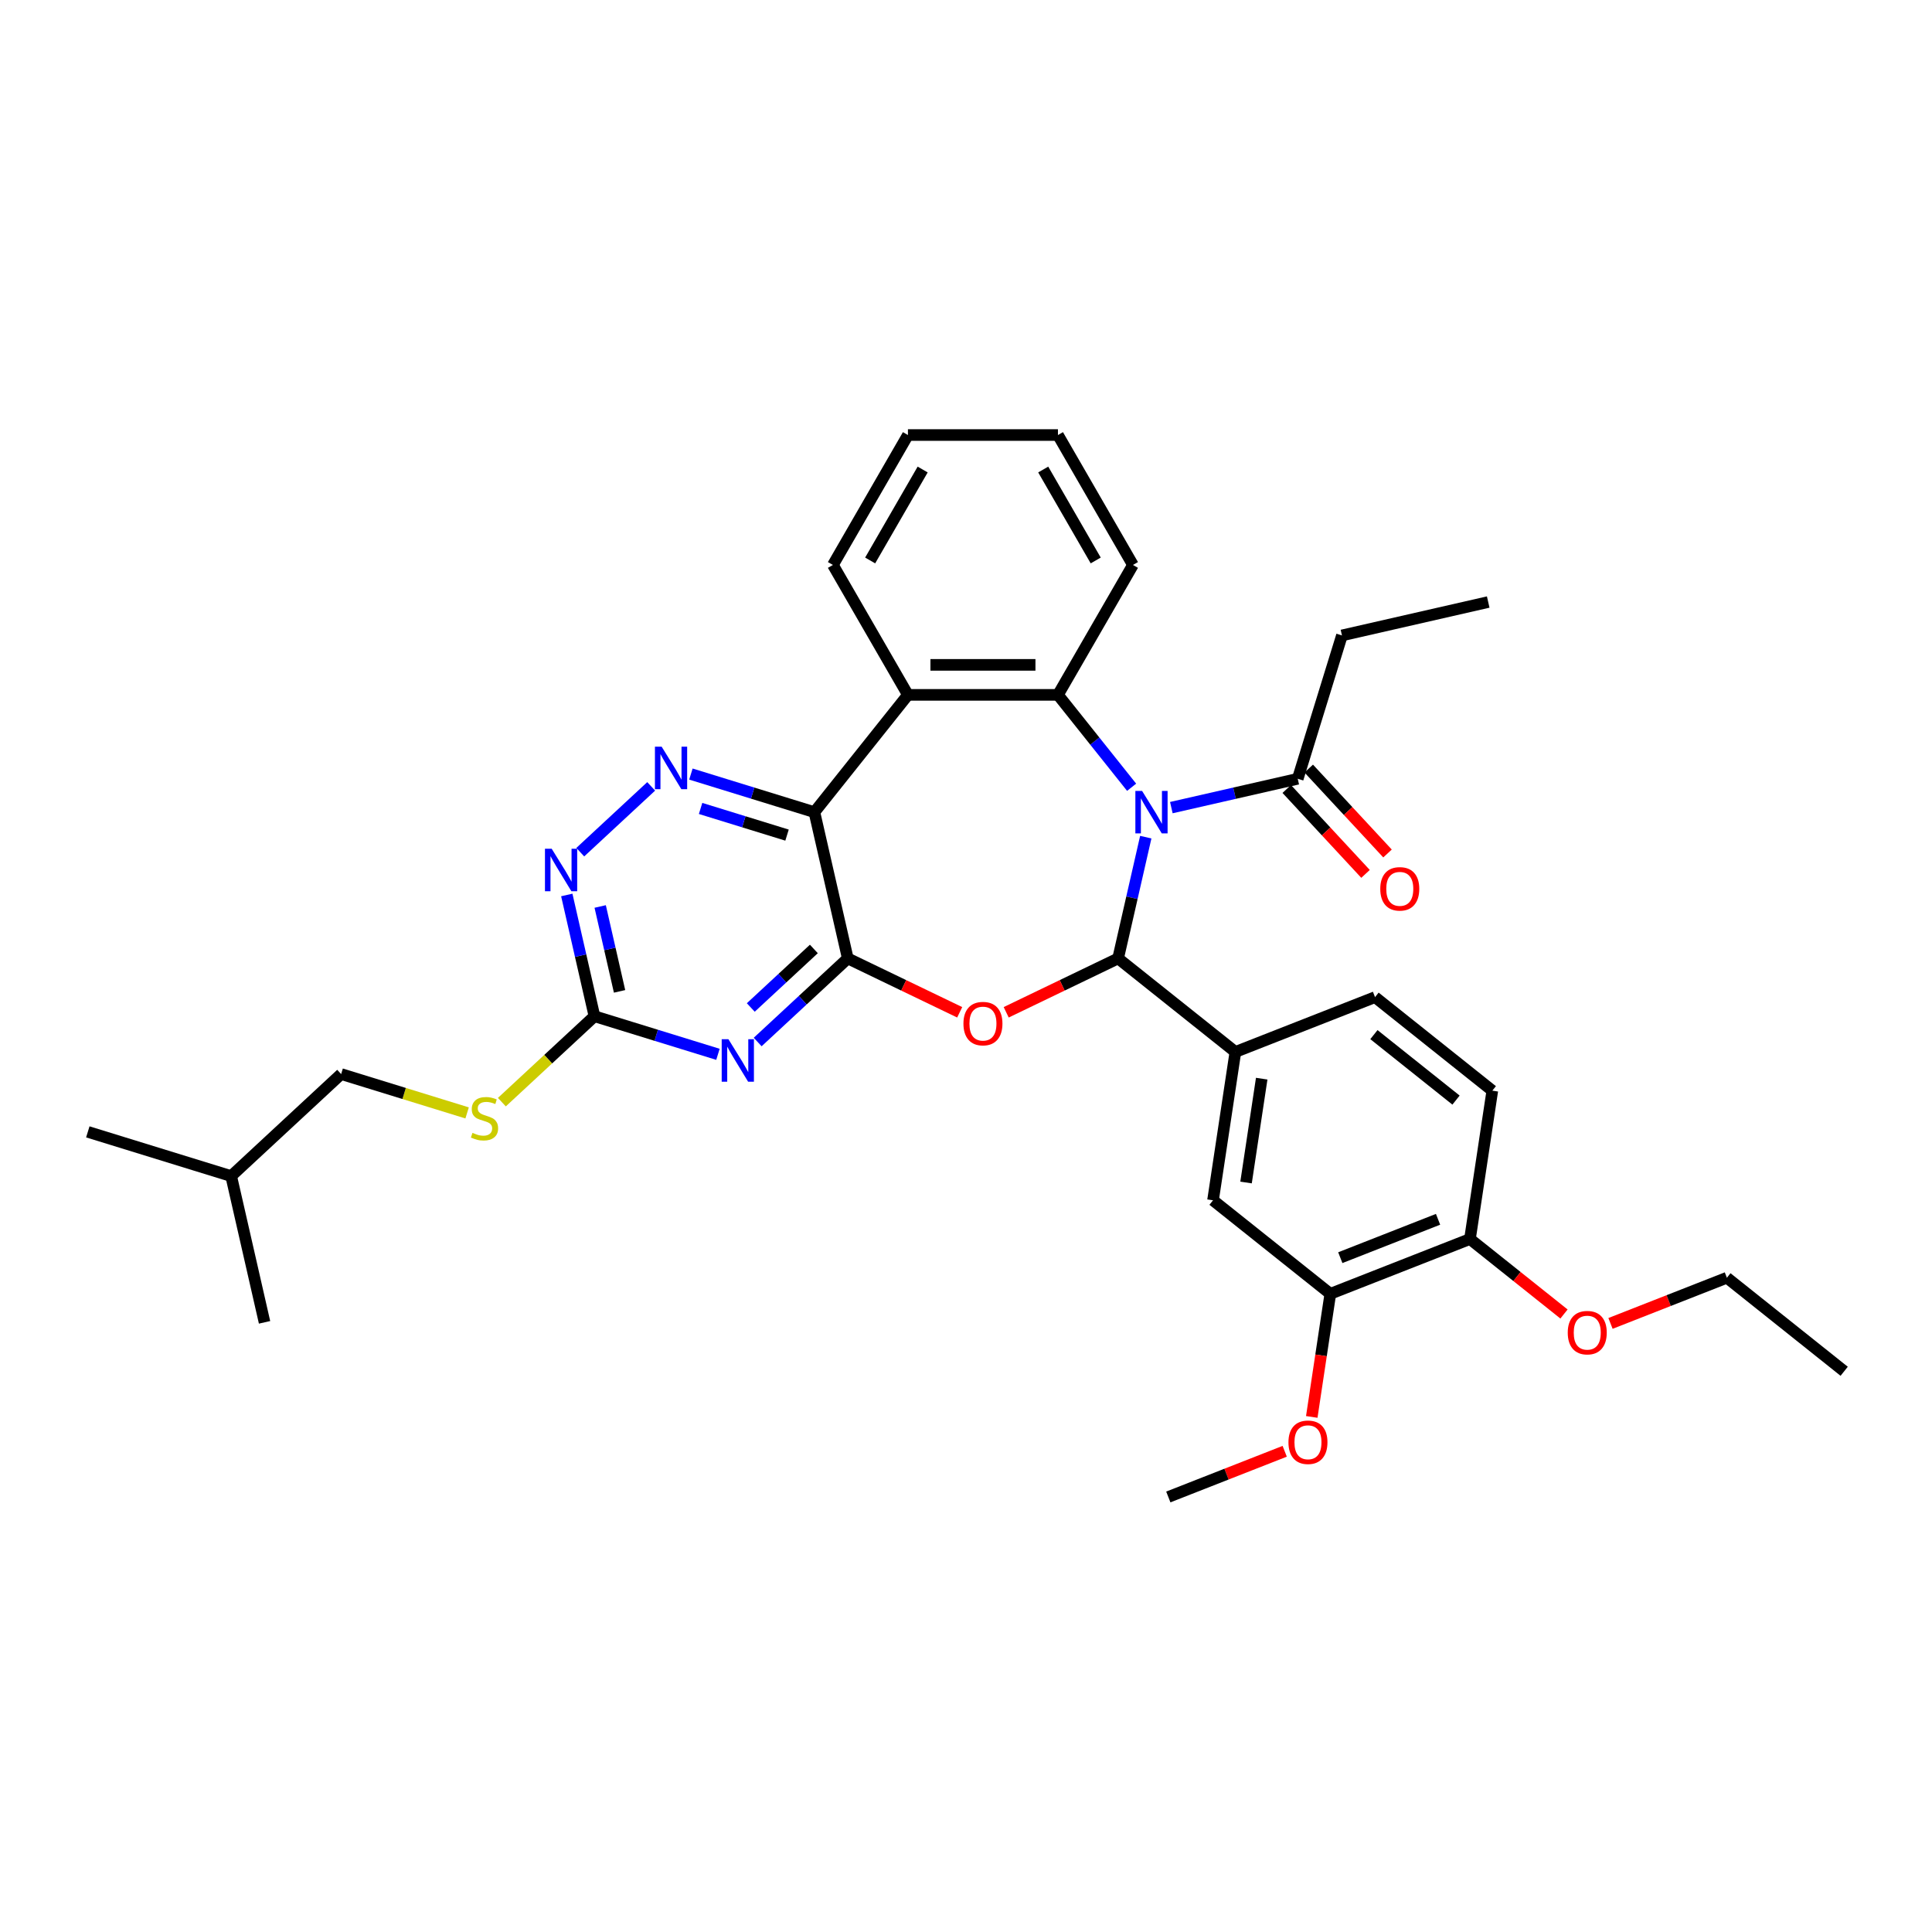 <?xml version='1.0' encoding='iso-8859-1'?>
<svg version='1.1' baseProfile='full'
              xmlns='http://www.w3.org/2000/svg'
                      xmlns:rdkit='http://www.rdkit.org/xml'
                      xmlns:xlink='http://www.w3.org/1999/xlink'
                  xml:space='preserve'
width='1000px' height='1000px' viewBox='0 0 1000 1000'>
<!-- END OF HEADER -->
<rect style='opacity:1.0;fill:#FFFFFF;stroke:none' width='1000' height='1000' x='0' y='0'> </rect>
<path class='bond-0' d='M 593.052,433.307 L 585.889,464.69' style='fill:none;fill-rule:evenodd;stroke:#0000FF;stroke-width:6px;stroke-linecap:butt;stroke-linejoin:miter;stroke-opacity:1' />
<path class='bond-0' d='M 585.889,464.69 L 578.727,496.072' style='fill:none;fill-rule:evenodd;stroke:#000000;stroke-width:6px;stroke-linecap:butt;stroke-linejoin:miter;stroke-opacity:1' />
<path class='bond-4' d='M 585.724,407.479 L 566.658,383.571' style='fill:none;fill-rule:evenodd;stroke:#0000FF;stroke-width:6px;stroke-linecap:butt;stroke-linejoin:miter;stroke-opacity:1' />
<path class='bond-4' d='M 566.658,383.571 L 547.592,359.663' style='fill:none;fill-rule:evenodd;stroke:#000000;stroke-width:6px;stroke-linecap:butt;stroke-linejoin:miter;stroke-opacity:1' />
<path class='bond-10' d='M 606.285,418.024 L 638.996,410.558' style='fill:none;fill-rule:evenodd;stroke:#0000FF;stroke-width:6px;stroke-linecap:butt;stroke-linejoin:miter;stroke-opacity:1' />
<path class='bond-10' d='M 638.996,410.558 L 671.706,403.093' style='fill:none;fill-rule:evenodd;stroke:#000000;stroke-width:6px;stroke-linecap:butt;stroke-linejoin:miter;stroke-opacity:1' />
<path class='bond-2' d='M 578.727,496.072 L 549.765,510.019' style='fill:none;fill-rule:evenodd;stroke:#000000;stroke-width:6px;stroke-linecap:butt;stroke-linejoin:miter;stroke-opacity:1' />
<path class='bond-2' d='M 549.765,510.019 L 520.804,523.966' style='fill:none;fill-rule:evenodd;stroke:#FF0000;stroke-width:6px;stroke-linecap:butt;stroke-linejoin:miter;stroke-opacity:1' />
<path class='bond-9' d='M 578.727,496.072 L 639.434,544.485' style='fill:none;fill-rule:evenodd;stroke:#000000;stroke-width:6px;stroke-linecap:butt;stroke-linejoin:miter;stroke-opacity:1' />
<path class='bond-1' d='M 438.81,496.072 L 467.771,510.019' style='fill:none;fill-rule:evenodd;stroke:#000000;stroke-width:6px;stroke-linecap:butt;stroke-linejoin:miter;stroke-opacity:1' />
<path class='bond-1' d='M 467.771,510.019 L 496.733,523.966' style='fill:none;fill-rule:evenodd;stroke:#FF0000;stroke-width:6px;stroke-linecap:butt;stroke-linejoin:miter;stroke-opacity:1' />
<path class='bond-5' d='M 438.81,496.072 L 415.49,517.71' style='fill:none;fill-rule:evenodd;stroke:#000000;stroke-width:6px;stroke-linecap:butt;stroke-linejoin:miter;stroke-opacity:1' />
<path class='bond-5' d='M 415.49,517.71 L 392.17,539.347' style='fill:none;fill-rule:evenodd;stroke:#0000FF;stroke-width:6px;stroke-linecap:butt;stroke-linejoin:miter;stroke-opacity:1' />
<path class='bond-5' d='M 421.251,491.179 L 404.927,506.326' style='fill:none;fill-rule:evenodd;stroke:#000000;stroke-width:6px;stroke-linecap:butt;stroke-linejoin:miter;stroke-opacity:1' />
<path class='bond-5' d='M 404.927,506.326 L 388.603,521.472' style='fill:none;fill-rule:evenodd;stroke:#0000FF;stroke-width:6px;stroke-linecap:butt;stroke-linejoin:miter;stroke-opacity:1' />
<path class='bond-34' d='M 438.81,496.072 L 421.531,420.371' style='fill:none;fill-rule:evenodd;stroke:#000000;stroke-width:6px;stroke-linecap:butt;stroke-linejoin:miter;stroke-opacity:1' />
<path class='bond-3' d='M 421.531,420.371 L 469.944,359.663' style='fill:none;fill-rule:evenodd;stroke:#000000;stroke-width:6px;stroke-linecap:butt;stroke-linejoin:miter;stroke-opacity:1' />
<path class='bond-7' d='M 421.531,420.371 L 389.572,410.513' style='fill:none;fill-rule:evenodd;stroke:#000000;stroke-width:6px;stroke-linecap:butt;stroke-linejoin:miter;stroke-opacity:1' />
<path class='bond-7' d='M 389.572,410.513 L 357.614,400.655' style='fill:none;fill-rule:evenodd;stroke:#0000FF;stroke-width:6px;stroke-linecap:butt;stroke-linejoin:miter;stroke-opacity:1' />
<path class='bond-7' d='M 407.366,432.253 L 384.995,425.353' style='fill:none;fill-rule:evenodd;stroke:#000000;stroke-width:6px;stroke-linecap:butt;stroke-linejoin:miter;stroke-opacity:1' />
<path class='bond-7' d='M 384.995,425.353 L 362.624,418.452' style='fill:none;fill-rule:evenodd;stroke:#0000FF;stroke-width:6px;stroke-linecap:butt;stroke-linejoin:miter;stroke-opacity:1' />
<path class='bond-6' d='M 547.592,359.663 L 469.944,359.663' style='fill:none;fill-rule:evenodd;stroke:#000000;stroke-width:6px;stroke-linecap:butt;stroke-linejoin:miter;stroke-opacity:1' />
<path class='bond-6' d='M 535.945,344.134 L 481.591,344.134' style='fill:none;fill-rule:evenodd;stroke:#000000;stroke-width:6px;stroke-linecap:butt;stroke-linejoin:miter;stroke-opacity:1' />
<path class='bond-19' d='M 547.592,359.663 L 586.416,292.418' style='fill:none;fill-rule:evenodd;stroke:#000000;stroke-width:6px;stroke-linecap:butt;stroke-linejoin:miter;stroke-opacity:1' />
<path class='bond-8' d='M 371.609,545.715 L 339.65,535.857' style='fill:none;fill-rule:evenodd;stroke:#0000FF;stroke-width:6px;stroke-linecap:butt;stroke-linejoin:miter;stroke-opacity:1' />
<path class='bond-8' d='M 339.65,535.857 L 307.691,525.999' style='fill:none;fill-rule:evenodd;stroke:#000000;stroke-width:6px;stroke-linecap:butt;stroke-linejoin:miter;stroke-opacity:1' />
<path class='bond-20' d='M 469.944,359.663 L 431.12,292.418' style='fill:none;fill-rule:evenodd;stroke:#000000;stroke-width:6px;stroke-linecap:butt;stroke-linejoin:miter;stroke-opacity:1' />
<path class='bond-11' d='M 337.052,407.023 L 300.343,441.084' style='fill:none;fill-rule:evenodd;stroke:#0000FF;stroke-width:6px;stroke-linecap:butt;stroke-linejoin:miter;stroke-opacity:1' />
<path class='bond-14' d='M 307.691,525.999 L 283.727,548.235' style='fill:none;fill-rule:evenodd;stroke:#000000;stroke-width:6px;stroke-linecap:butt;stroke-linejoin:miter;stroke-opacity:1' />
<path class='bond-14' d='M 283.727,548.235 L 259.763,570.47' style='fill:none;fill-rule:evenodd;stroke:#CCCC00;stroke-width:6px;stroke-linecap:butt;stroke-linejoin:miter;stroke-opacity:1' />
<path class='bond-36' d='M 307.691,525.999 L 300.528,494.616' style='fill:none;fill-rule:evenodd;stroke:#000000;stroke-width:6px;stroke-linecap:butt;stroke-linejoin:miter;stroke-opacity:1' />
<path class='bond-36' d='M 300.528,494.616 L 293.366,463.234' style='fill:none;fill-rule:evenodd;stroke:#0000FF;stroke-width:6px;stroke-linecap:butt;stroke-linejoin:miter;stroke-opacity:1' />
<path class='bond-36' d='M 320.683,513.129 L 315.669,491.161' style='fill:none;fill-rule:evenodd;stroke:#000000;stroke-width:6px;stroke-linecap:butt;stroke-linejoin:miter;stroke-opacity:1' />
<path class='bond-36' d='M 315.669,491.161 L 310.655,469.193' style='fill:none;fill-rule:evenodd;stroke:#0000FF;stroke-width:6px;stroke-linecap:butt;stroke-linejoin:miter;stroke-opacity:1' />
<path class='bond-12' d='M 639.434,544.485 L 627.861,621.266' style='fill:none;fill-rule:evenodd;stroke:#000000;stroke-width:6px;stroke-linecap:butt;stroke-linejoin:miter;stroke-opacity:1' />
<path class='bond-12' d='M 653.054,558.317 L 644.953,612.063' style='fill:none;fill-rule:evenodd;stroke:#000000;stroke-width:6px;stroke-linecap:butt;stroke-linejoin:miter;stroke-opacity:1' />
<path class='bond-16' d='M 639.434,544.485 L 711.715,516.117' style='fill:none;fill-rule:evenodd;stroke:#000000;stroke-width:6px;stroke-linecap:butt;stroke-linejoin:miter;stroke-opacity:1' />
<path class='bond-17' d='M 666.014,408.374 L 686.403,430.348' style='fill:none;fill-rule:evenodd;stroke:#000000;stroke-width:6px;stroke-linecap:butt;stroke-linejoin:miter;stroke-opacity:1' />
<path class='bond-17' d='M 686.403,430.348 L 706.793,452.323' style='fill:none;fill-rule:evenodd;stroke:#FF0000;stroke-width:6px;stroke-linecap:butt;stroke-linejoin:miter;stroke-opacity:1' />
<path class='bond-17' d='M 677.398,397.811 L 697.787,419.786' style='fill:none;fill-rule:evenodd;stroke:#000000;stroke-width:6px;stroke-linecap:butt;stroke-linejoin:miter;stroke-opacity:1' />
<path class='bond-17' d='M 697.787,419.786 L 718.177,441.76' style='fill:none;fill-rule:evenodd;stroke:#FF0000;stroke-width:6px;stroke-linecap:butt;stroke-linejoin:miter;stroke-opacity:1' />
<path class='bond-24' d='M 671.706,403.093 L 694.593,328.894' style='fill:none;fill-rule:evenodd;stroke:#000000;stroke-width:6px;stroke-linecap:butt;stroke-linejoin:miter;stroke-opacity:1' />
<path class='bond-13' d='M 627.861,621.266 L 688.569,669.678' style='fill:none;fill-rule:evenodd;stroke:#000000;stroke-width:6px;stroke-linecap:butt;stroke-linejoin:miter;stroke-opacity:1' />
<path class='bond-22' d='M 688.569,669.678 L 683.767,701.539' style='fill:none;fill-rule:evenodd;stroke:#000000;stroke-width:6px;stroke-linecap:butt;stroke-linejoin:miter;stroke-opacity:1' />
<path class='bond-22' d='M 683.767,701.539 L 678.965,733.399' style='fill:none;fill-rule:evenodd;stroke:#FF0000;stroke-width:6px;stroke-linecap:butt;stroke-linejoin:miter;stroke-opacity:1' />
<path class='bond-37' d='M 688.569,669.678 L 760.85,641.31' style='fill:none;fill-rule:evenodd;stroke:#000000;stroke-width:6px;stroke-linecap:butt;stroke-linejoin:miter;stroke-opacity:1' />
<path class='bond-37' d='M 693.738,650.967 L 744.334,631.109' style='fill:none;fill-rule:evenodd;stroke:#000000;stroke-width:6px;stroke-linecap:butt;stroke-linejoin:miter;stroke-opacity:1' />
<path class='bond-21' d='M 241.78,576.04 L 209.176,565.983' style='fill:none;fill-rule:evenodd;stroke:#CCCC00;stroke-width:6px;stroke-linecap:butt;stroke-linejoin:miter;stroke-opacity:1' />
<path class='bond-21' d='M 209.176,565.983 L 176.573,555.926' style='fill:none;fill-rule:evenodd;stroke:#000000;stroke-width:6px;stroke-linecap:butt;stroke-linejoin:miter;stroke-opacity:1' />
<path class='bond-15' d='M 760.85,641.31 L 772.422,564.53' style='fill:none;fill-rule:evenodd;stroke:#000000;stroke-width:6px;stroke-linecap:butt;stroke-linejoin:miter;stroke-opacity:1' />
<path class='bond-23' d='M 760.85,641.31 L 785.186,660.718' style='fill:none;fill-rule:evenodd;stroke:#000000;stroke-width:6px;stroke-linecap:butt;stroke-linejoin:miter;stroke-opacity:1' />
<path class='bond-23' d='M 785.186,660.718 L 809.522,680.125' style='fill:none;fill-rule:evenodd;stroke:#FF0000;stroke-width:6px;stroke-linecap:butt;stroke-linejoin:miter;stroke-opacity:1' />
<path class='bond-18' d='M 711.715,516.117 L 772.422,564.53' style='fill:none;fill-rule:evenodd;stroke:#000000;stroke-width:6px;stroke-linecap:butt;stroke-linejoin:miter;stroke-opacity:1' />
<path class='bond-18' d='M 711.138,535.52 L 753.634,569.409' style='fill:none;fill-rule:evenodd;stroke:#000000;stroke-width:6px;stroke-linecap:butt;stroke-linejoin:miter;stroke-opacity:1' />
<path class='bond-28' d='M 586.416,292.418 L 547.592,225.173' style='fill:none;fill-rule:evenodd;stroke:#000000;stroke-width:6px;stroke-linecap:butt;stroke-linejoin:miter;stroke-opacity:1' />
<path class='bond-28' d='M 567.144,290.096 L 539.967,243.024' style='fill:none;fill-rule:evenodd;stroke:#000000;stroke-width:6px;stroke-linecap:butt;stroke-linejoin:miter;stroke-opacity:1' />
<path class='bond-35' d='M 431.12,292.418 L 469.944,225.173' style='fill:none;fill-rule:evenodd;stroke:#000000;stroke-width:6px;stroke-linecap:butt;stroke-linejoin:miter;stroke-opacity:1' />
<path class='bond-35' d='M 450.393,290.096 L 477.57,243.024' style='fill:none;fill-rule:evenodd;stroke:#000000;stroke-width:6px;stroke-linecap:butt;stroke-linejoin:miter;stroke-opacity:1' />
<path class='bond-25' d='M 176.573,555.926 L 119.653,608.74' style='fill:none;fill-rule:evenodd;stroke:#000000;stroke-width:6px;stroke-linecap:butt;stroke-linejoin:miter;stroke-opacity:1' />
<path class='bond-27' d='M 664.961,751.183 L 634.838,763.005' style='fill:none;fill-rule:evenodd;stroke:#FF0000;stroke-width:6px;stroke-linecap:butt;stroke-linejoin:miter;stroke-opacity:1' />
<path class='bond-27' d='M 634.838,763.005 L 604.716,774.827' style='fill:none;fill-rule:evenodd;stroke:#000000;stroke-width:6px;stroke-linecap:butt;stroke-linejoin:miter;stroke-opacity:1' />
<path class='bond-26' d='M 833.593,685 L 863.715,673.177' style='fill:none;fill-rule:evenodd;stroke:#FF0000;stroke-width:6px;stroke-linecap:butt;stroke-linejoin:miter;stroke-opacity:1' />
<path class='bond-26' d='M 863.715,673.177 L 893.838,661.355' style='fill:none;fill-rule:evenodd;stroke:#000000;stroke-width:6px;stroke-linecap:butt;stroke-linejoin:miter;stroke-opacity:1' />
<path class='bond-29' d='M 694.593,328.894 L 770.295,311.616' style='fill:none;fill-rule:evenodd;stroke:#000000;stroke-width:6px;stroke-linecap:butt;stroke-linejoin:miter;stroke-opacity:1' />
<path class='bond-31' d='M 119.653,608.74 L 45.455,585.853' style='fill:none;fill-rule:evenodd;stroke:#000000;stroke-width:6px;stroke-linecap:butt;stroke-linejoin:miter;stroke-opacity:1' />
<path class='bond-32' d='M 119.653,608.74 L 136.931,684.441' style='fill:none;fill-rule:evenodd;stroke:#000000;stroke-width:6px;stroke-linecap:butt;stroke-linejoin:miter;stroke-opacity:1' />
<path class='bond-33' d='M 893.838,661.355 L 954.545,709.768' style='fill:none;fill-rule:evenodd;stroke:#000000;stroke-width:6px;stroke-linecap:butt;stroke-linejoin:miter;stroke-opacity:1' />
<path class='bond-30' d='M 547.592,225.173 L 469.944,225.173' style='fill:none;fill-rule:evenodd;stroke:#000000;stroke-width:6px;stroke-linecap:butt;stroke-linejoin:miter;stroke-opacity:1' />
<path  class='atom-0' d='M 591.144 409.376
L 598.35 421.023
Q 599.064 422.172, 600.213 424.253
Q 601.363 426.334, 601.425 426.458
L 601.425 409.376
L 604.344 409.376
L 604.344 431.366
L 601.332 431.366
L 593.598 418.632
Q 592.697 417.141, 591.734 415.432
Q 590.802 413.724, 590.523 413.196
L 590.523 431.366
L 587.665 431.366
L 587.665 409.376
L 591.144 409.376
' fill='#0000FF'/>
<path  class='atom-3' d='M 498.674 529.824
Q 498.674 524.544, 501.283 521.594
Q 503.892 518.643, 508.768 518.643
Q 513.644 518.643, 516.253 521.594
Q 518.862 524.544, 518.862 529.824
Q 518.862 535.167, 516.222 538.21
Q 513.582 541.223, 508.768 541.223
Q 503.923 541.223, 501.283 538.21
Q 498.674 535.198, 498.674 529.824
M 508.768 538.738
Q 512.123 538.738, 513.924 536.502
Q 515.756 534.235, 515.756 529.824
Q 515.756 525.507, 513.924 523.333
Q 512.123 521.128, 508.768 521.128
Q 505.414 521.128, 503.581 523.302
Q 501.78 525.476, 501.78 529.824
Q 501.78 534.266, 503.581 536.502
Q 505.414 538.738, 508.768 538.738
' fill='#FF0000'/>
<path  class='atom-6' d='M 377.029 537.891
L 384.235 549.538
Q 384.949 550.688, 386.098 552.769
Q 387.247 554.85, 387.309 554.974
L 387.309 537.891
L 390.229 537.891
L 390.229 559.881
L 387.216 559.881
L 379.483 547.147
Q 378.582 545.656, 377.619 543.948
Q 376.687 542.239, 376.408 541.711
L 376.408 559.881
L 373.55 559.881
L 373.55 537.891
L 377.029 537.891
' fill='#0000FF'/>
<path  class='atom-8' d='M 342.472 386.489
L 349.678 398.136
Q 350.392 399.285, 351.542 401.366
Q 352.691 403.447, 352.753 403.571
L 352.753 386.489
L 355.672 386.489
L 355.672 408.479
L 352.66 408.479
L 344.926 395.744
Q 344.025 394.254, 343.062 392.545
Q 342.131 390.837, 341.851 390.309
L 341.851 408.479
L 338.994 408.479
L 338.994 386.489
L 342.472 386.489
' fill='#0000FF'/>
<path  class='atom-12' d='M 285.552 439.303
L 292.758 450.95
Q 293.472 452.099, 294.622 454.18
Q 295.771 456.261, 295.833 456.385
L 295.833 439.303
L 298.752 439.303
L 298.752 461.293
L 295.74 461.293
L 288.006 448.558
Q 287.105 447.068, 286.142 445.359
Q 285.211 443.651, 284.931 443.123
L 284.931 461.293
L 282.074 461.293
L 282.074 439.303
L 285.552 439.303
' fill='#0000FF'/>
<path  class='atom-15' d='M 244.559 586.36
Q 244.808 586.454, 245.833 586.888
Q 246.858 587.323, 247.976 587.603
Q 249.125 587.851, 250.243 587.851
Q 252.324 587.851, 253.536 586.857
Q 254.747 585.832, 254.747 584.062
Q 254.747 582.851, 254.126 582.105
Q 253.536 581.36, 252.604 580.956
Q 251.672 580.552, 250.119 580.087
Q 248.162 579.496, 246.982 578.937
Q 245.833 578.378, 244.994 577.198
Q 244.187 576.018, 244.187 574.03
Q 244.187 571.266, 246.05 569.557
Q 247.945 567.849, 251.672 567.849
Q 254.219 567.849, 257.107 569.06
L 256.393 571.452
Q 253.753 570.365, 251.765 570.365
Q 249.622 570.365, 248.442 571.266
Q 247.262 572.135, 247.293 573.657
Q 247.293 574.837, 247.883 575.552
Q 248.504 576.266, 249.374 576.67
Q 250.274 577.074, 251.765 577.54
Q 253.753 578.161, 254.933 578.782
Q 256.113 579.403, 256.952 580.677
Q 257.822 581.919, 257.822 584.062
Q 257.822 587.106, 255.772 588.752
Q 253.753 590.367, 250.367 590.367
Q 248.411 590.367, 246.92 589.932
Q 245.46 589.529, 243.721 588.814
L 244.559 586.36
' fill='#CCCC00'/>
<path  class='atom-18' d='M 714.426 460.075
Q 714.426 454.795, 717.035 451.844
Q 719.644 448.893, 724.52 448.893
Q 729.396 448.893, 732.005 451.844
Q 734.614 454.795, 734.614 460.075
Q 734.614 465.417, 731.974 468.461
Q 729.334 471.473, 724.52 471.473
Q 719.675 471.473, 717.035 468.461
Q 714.426 465.448, 714.426 460.075
M 724.52 468.989
Q 727.875 468.989, 729.676 466.752
Q 731.509 464.485, 731.509 460.075
Q 731.509 455.757, 729.676 453.583
Q 727.875 451.378, 724.52 451.378
Q 721.166 451.378, 719.333 453.552
Q 717.532 455.726, 717.532 460.075
Q 717.532 464.516, 719.333 466.752
Q 721.166 468.989, 724.52 468.989
' fill='#FF0000'/>
<path  class='atom-23' d='M 666.902 746.521
Q 666.902 741.241, 669.511 738.291
Q 672.12 735.34, 676.996 735.34
Q 681.873 735.34, 684.482 738.291
Q 687.09 741.241, 687.09 746.521
Q 687.09 751.863, 684.45 754.907
Q 681.81 757.92, 676.996 757.92
Q 672.151 757.92, 669.511 754.907
Q 666.902 751.894, 666.902 746.521
M 676.996 755.435
Q 680.351 755.435, 682.152 753.199
Q 683.985 750.932, 683.985 746.521
Q 683.985 742.204, 682.152 740.03
Q 680.351 737.825, 676.996 737.825
Q 673.642 737.825, 671.809 739.999
Q 670.008 742.173, 670.008 746.521
Q 670.008 750.963, 671.809 753.199
Q 673.642 755.435, 676.996 755.435
' fill='#FF0000'/>
<path  class='atom-24' d='M 811.463 689.785
Q 811.463 684.505, 814.072 681.555
Q 816.681 678.604, 821.557 678.604
Q 826.434 678.604, 829.043 681.555
Q 831.652 684.505, 831.652 689.785
Q 831.652 695.127, 829.011 698.171
Q 826.371 701.184, 821.557 701.184
Q 816.712 701.184, 814.072 698.171
Q 811.463 695.158, 811.463 689.785
M 821.557 698.699
Q 824.912 698.699, 826.713 696.463
Q 828.546 694.196, 828.546 689.785
Q 828.546 685.468, 826.713 683.294
Q 824.912 681.089, 821.557 681.089
Q 818.203 681.089, 816.37 683.263
Q 814.569 685.437, 814.569 689.785
Q 814.569 694.227, 816.37 696.463
Q 818.203 698.699, 821.557 698.699
' fill='#FF0000'/>
</svg>
